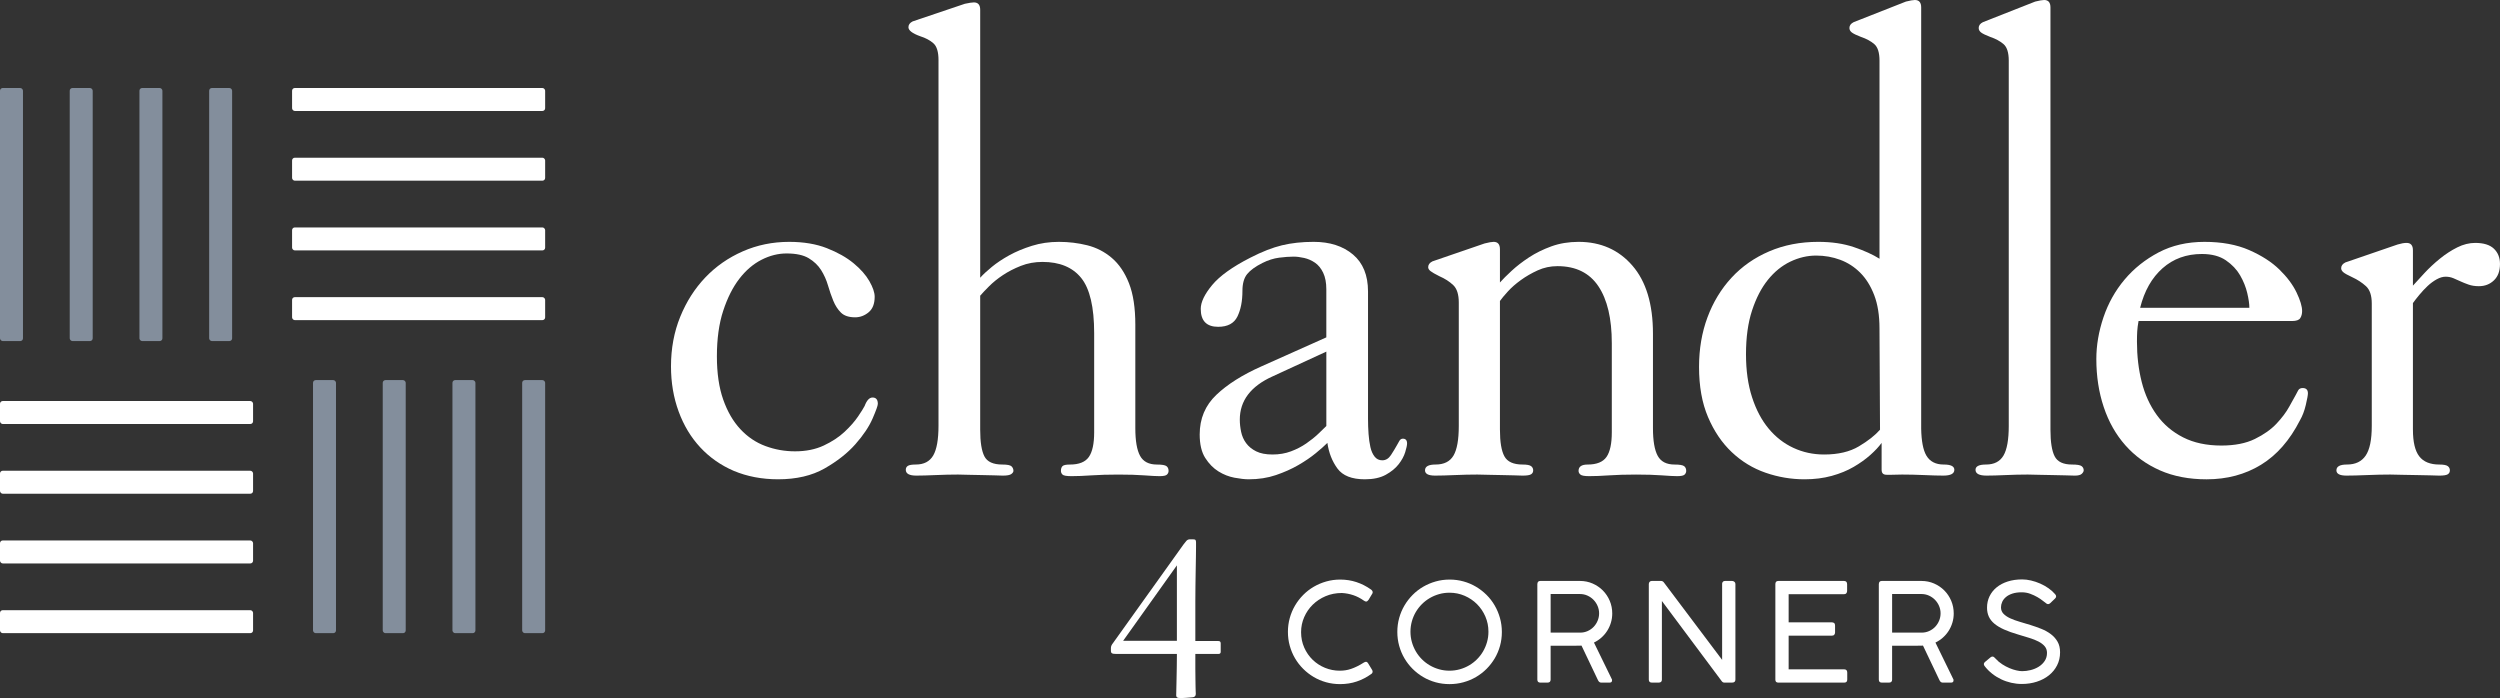 <svg viewBox="0 0 492.977 137.642" xmlns="http://www.w3.org/2000/svg" id="Layer_1">
  <rect x="0" y="0" width="492.977" height="137.642" fill="#333333" stroke="none"/>
  <defs>
    <style>
      .cls-1 {
        fill: #838e9c;
      }

      .cls-2 {
        fill: #fff;
      }
    </style>
  </defs>
  <g>
    <g>
      <g>
        <path d="M144.694,92.852c-2.567-1.109-4.771-2.655-6.607-4.631-1.839-1.976-3.261-4.334-4.266-7.076-1.006-2.74-1.508-5.704-1.508-8.897,0-3.538.606-6.797,1.821-9.78,1.213-2.982,2.861-5.567,4.942-7.753,2.081-2.184,4.542-3.902,7.388-5.15,2.843-1.249,5.895-1.873,9.156-1.873,2.843,0,5.323.416,7.44,1.249,2.115.832,3.866,1.821,5.255,2.966,1.387,1.144,2.428,2.324,3.122,3.538.692,1.214,1.041,2.237,1.041,3.069,0,1.388-.4,2.411-1.197,3.069-.798.661-1.682.988-2.653.988-1.249,0-2.185-.311-2.81-.936s-1.129-1.404-1.508-2.342c-.382-.936-.728-1.942-1.041-3.017s-.765-2.081-1.353-3.019c-.59-.936-1.404-1.715-2.445-2.34s-2.497-.938-4.371-.938c-1.665,0-3.314.416-4.942,1.249-1.631.832-3.087,2.081-4.371,3.746-1.284,1.665-2.341,3.764-3.173,6.296-.832,2.532-1.249,5.532-1.249,9,0,3.33.416,6.175,1.249,8.533.832,2.358,1.959,4.302,3.381,5.825,1.421,1.528,3.069,2.637,4.942,3.33,1.873.695,3.815,1.041,5.827,1.041,2.149,0,4.04-.38,5.671-1.144,1.629-.764,3-1.665,4.11-2.706,1.109-1.041,1.993-2.045,2.653-3.019.659-.97,1.093-1.663,1.301-2.079.416-1.109.937-1.665,1.561-1.665.692,0,1.041.416,1.041,1.249,0,.348-.349,1.317-1.041,2.912-.695,1.598-1.822,3.279-3.382,5.047-1.56,1.768-3.59,3.366-6.087,4.787-2.496,1.42-5.551,2.132-9.156,2.132-3.192,0-6.105-.556-8.74-1.663Z" class="cls-2"></path>
        <path d="M193.285,84.735c0,2.429.276,4.181.832,5.254.554,1.077,1.733,1.614,3.537,1.614.971,0,1.577.121,1.822.364.242.244.364.537.364.885,0,.208-.139.416-.416.624-.278.206-.832.311-1.665.311-.416,0-.988-.018-1.716-.053s-1.508-.053-2.341-.053-1.683-.016-2.55-.051c-.868-.036-1.612-.053-2.237-.053-1.388,0-2.861.034-4.422.103-1.561.069-2.828.105-3.798.105-1.389,0-2.081-.38-2.081-1.144,0-.348.138-.608.416-.782.276-.172.796-.259,1.561-.259,1.594,0,2.739-.596,3.433-1.786.693-1.19,1.041-3.152,1.041-5.884V11.862c0-1.61-.329-2.714-.988-3.308-.66-.596-1.545-1.069-2.653-1.42-1.527-.554-2.289-1.144-2.289-1.768,0-.485.276-.867.832-1.146l10.301-3.477c.832-.178,1.42-.269,1.769-.269.832,0,1.249.487,1.249,1.457v52.837c.554-.624,1.316-1.336,2.289-2.134.97-.796,2.115-1.56,3.433-2.289,1.317-.727,2.81-1.352,4.475-1.873,1.665-.519,3.434-.78,5.307-.78,1.941,0,3.814.226,5.618.677,1.803.453,3.416,1.285,4.838,2.497,1.421,1.214,2.55,2.879,3.381,4.995.832,2.116,1.249,4.837,1.249,8.167v20.394c0,2.497.312,4.318.937,5.464.624,1.144,1.734,1.718,3.33,1.718.971,0,1.595.103,1.873.311.276.208.416.521.416.938,0,.277-.104.519-.312.727s-.694.311-1.457.311c-.624,0-1.631-.051-3.018-.156-1.388-.103-3.087-.156-5.098-.156-2.014,0-3.783.053-5.307.156-1.527.105-2.845.156-3.954.156-.972,0-1.561-.103-1.769-.311s-.312-.451-.312-.727c0-.416.104-.729.312-.938s.693-.311,1.457-.311c1.803,0,3.052-.503,3.746-1.509.693-1.004,1.041-2.619,1.041-4.839v-19.561c0-5.132-.851-8.757-2.549-10.873-1.701-2.116-4.25-3.174-7.648-3.174-1.527,0-2.949.261-4.266.78-1.318.521-2.497,1.13-3.538,1.823-1.041.693-1.943,1.422-2.705,2.184-.765.764-1.353,1.388-1.769,1.873v26.429Z" class="cls-2"></path>
        <path d="M269.762,82.654c0,.972.034,1.942.104,2.914.069.972.19,1.839.365,2.6.172.764.45,1.388.832,1.873.38.487.884.729,1.508.729.692,0,1.265-.348,1.716-1.041.451-.693.849-1.354,1.197-1.978.137-.277.294-.554.468-.832.173-.277.398-.416.677-.416.554,0,.832.313.832.938,0,.348-.122.919-.365,1.715-.243.798-.676,1.598-1.3,2.394-.624.798-1.475,1.491-2.55,2.081-1.076.588-2.445.883-4.11.883-2.567,0-4.371-.711-5.41-2.132-1.041-1.42-1.701-3.104-1.977-5.047-.557.556-1.318,1.233-2.289,2.029-.972.798-2.117,1.58-3.434,2.342-1.318.764-2.793,1.422-4.422,1.976-1.631.556-3.418.832-5.359.832-.764,0-1.7-.103-2.81-.311-1.11-.208-2.169-.624-3.173-1.249-1.006-.624-1.873-1.509-2.602-2.653-.728-1.146-1.092-2.687-1.092-4.631,0-3.122,1.092-5.722,3.277-7.803,2.185-2.081,5.15-3.954,8.897-5.619l12.798-5.722v-9.468c0-1.317-.208-2.411-.624-3.277-.416-.867-.955-1.526-1.613-1.978-.66-.451-1.37-.762-2.133-.936-.764-.172-1.457-.261-2.081-.261-.832,0-1.786.071-2.861.208-1.076.139-2.169.487-3.277,1.041-1.389.695-2.393,1.422-3.018,2.186s-.937,1.871-.937,3.328c0,2.015-.33,3.696-.988,5.047-.661,1.352-1.926,2.029-3.799,2.029-2.288,0-3.433-1.178-3.433-3.538,0-1.315.745-2.877,2.237-4.682,1.491-1.802,4.006-3.607,7.544-5.411,2.289-1.178,4.371-1.992,6.243-2.445,1.873-.451,3.954-.677,6.244-.677,3.189,0,5.775.832,7.752,2.497s2.965,4.094,2.965,7.284v25.181ZM250.929,74.226c-4.303,1.942-6.452,4.787-6.452,8.531,0,.766.086,1.562.261,2.394.172.832.502,1.578.988,2.237.485.661,1.145,1.196,1.977,1.612.832.416,1.906.624,3.226.624,1.316,0,2.531-.208,3.641-.624,1.109-.416,2.116-.936,3.018-1.56.901-.624,1.681-1.249,2.341-1.873.659-.624,1.197-1.146,1.613-1.562v-14.671l-10.613,4.892Z" class="cls-2"></path>
        <path d="M295.775,84.735c0,2.429.294,4.181.884,5.254.589,1.077,1.785,1.614,3.59,1.614.832,0,1.387.103,1.665.311.277.208.416.487.416.832,0,.348-.139.608-.416.78-.278.174-.832.261-1.665.261-.416,0-.988-.018-1.716-.053s-1.508-.053-2.341-.053-1.683-.016-2.55-.051c-.868-.036-1.648-.053-2.341-.053-1.388,0-2.861.034-4.422.103-1.561.069-2.861.105-3.902.105-1.318,0-1.977-.346-1.977-1.041,0-.762.692-1.144,2.081-1.144,1.665,0,2.843-.59,3.537-1.77.693-1.178,1.041-3.122,1.041-5.827v-24.348c0-1.594-.364-2.738-1.092-3.433-.728-.693-1.649-1.283-2.757-1.768-.832-.416-1.405-.746-1.718-.99-.312-.242-.468-.501-.468-.78,0-.485.276-.867.832-1.144l10.301-3.538c.832-.208,1.42-.313,1.769-.313.832,0,1.249.487,1.249,1.457v6.555c.554-.624,1.316-1.386,2.289-2.287.97-.901,2.115-1.786,3.433-2.655,1.317-.865,2.791-1.594,4.422-2.184,1.63-.588,3.416-.885,5.359-.885,4.371,0,7.909,1.562,10.614,4.684,2.705,3.12,4.057,7.595,4.057,13.423v18.624c0,2.497.312,4.318.937,5.464.624,1.144,1.734,1.718,3.33,1.718.971,0,1.595.103,1.873.311.276.208.416.521.416.938,0,.277-.104.519-.312.727s-.694.311-1.457.311c-.624,0-1.631-.051-3.018-.156-1.388-.103-3.087-.156-5.098-.156-2.014,0-3.782.053-5.307.156-1.527.105-2.845.156-3.954.156-.902,0-1.474-.103-1.716-.311-.243-.208-.365-.451-.365-.727,0-.832.589-1.249,1.769-1.249,1.803,0,3.052-.503,3.746-1.509.693-1.004,1.041-2.619,1.041-4.839v-17.583c0-4.855-.884-8.602-2.653-11.238-1.769-2.635-4.458-3.954-8.064-3.954-1.388,0-2.689.279-3.902.832-1.214.556-2.326,1.196-3.33,1.926-1.006.727-1.857,1.475-2.549,2.237-.695.764-1.215,1.388-1.561,1.873v25.389Z" class="cls-2"></path>
        <path d="M404.331,84.735c0,2.429.276,4.181.832,5.254.554,1.077,1.698,1.614,3.433,1.614.971,0,1.595.103,1.873.311.277.208.416.487.416.832,0,.208-.121.434-.364.677-.244.242-.712.364-1.405.364-.486,0-1.11-.018-1.873-.053-.764-.034-1.578-.053-2.445-.053-.868,0-1.735-.016-2.602-.051-.868-.036-1.648-.053-2.341-.053-1.388,0-2.845.034-4.371.103-1.527.069-2.775.105-3.745.105-1.457,0-2.185-.38-2.185-1.144,0-.693.692-1.041,2.081-1.041,1.594,0,2.739-.59,3.433-1.77.693-1.178,1.041-3.122,1.041-5.827V11.966c0-1.594-.348-2.687-1.041-3.277-.694-.588-1.56-1.057-2.6-1.404-.902-.346-1.509-.641-1.822-.885-.312-.242-.468-.535-.468-.883,0-.485.276-.867.832-1.146l10.301-4.057C402.146.105,402.734,0,403.082,0c.832,0,1.249.487,1.249,1.457v83.278Z" class="cls-2"></path>
        <path d="M421.702,63.301c-.139.764-.226,1.441-.26,2.029-.036.59-.053,1.267-.053,2.029,0,2.845.312,5.498.937,7.959.624,2.463,1.612,4.631,2.965,6.504,1.353,1.873,3.086,3.348,5.203,4.423,2.116,1.075,4.63,1.612,7.544,1.612,2.635,0,4.838-.432,6.607-1.301,1.769-.867,3.189-1.873,4.265-3.017,1.075-1.146,1.907-2.255,2.497-3.33.589-1.075,1.022-1.855,1.301-2.342.137-.277.294-.572.468-.885.173-.311.469-.467.885-.467.692,0,1.04.348,1.04,1.041,0,.348-.139,1.109-.415,2.289-.279,1.18-.661,2.184-1.145,3.017-2.014,3.954-4.579,6.886-7.7,8.792-3.122,1.909-6.695,2.861-10.717,2.861-3.469,0-6.539-.59-9.209-1.768-2.671-1.178-4.942-2.825-6.815-4.942-1.873-2.116-3.296-4.631-4.265-7.543-.973-2.914-1.457-6.07-1.457-9.47,0-2.706.468-5.443,1.404-8.22.937-2.772,2.324-5.254,4.162-7.44,1.837-2.184,4.075-3.97,6.711-5.359,2.635-1.386,5.653-2.081,9.052-2.081,3.398,0,6.329.539,8.793,1.612,2.461,1.077,4.456,2.36,5.983,3.851,1.525,1.491,2.653,3.001,3.381,4.526.728,1.526,1.093,2.74,1.093,3.641,0,.556-.122,1.024-.365,1.404-.243.384-.78.574-1.612.574h-30.279ZM443.553,60.698c0-.762-.139-1.732-.416-2.914-.278-1.178-.746-2.34-1.404-3.486-.66-1.144-1.596-2.132-2.81-2.964-1.214-.832-2.792-1.249-4.734-1.249-3.053,0-5.636.936-7.752,2.809-2.117,1.873-3.59,4.474-4.422,7.803h21.538Z" class="cls-2"></path>
        <path d="M475.809,84.735c0,2.429.416,4.181,1.249,5.254.832,1.077,2.149,1.614,3.953,1.614.832,0,1.387.103,1.665.311.277.208.416.487.416.832,0,.348-.139.608-.416.78-.278.174-.832.261-1.665.261-.416,0-1.024-.018-1.821-.053-.798-.034-1.665-.053-2.602-.053s-1.873-.016-2.81-.051c-.937-.036-1.752-.053-2.445-.053-1.388,0-2.914.034-4.579.103-1.664.069-3.017.105-4.057.105-1.318,0-1.977-.346-1.977-1.041,0-.762.692-1.144,2.081-1.144,1.665,0,2.896-.59,3.694-1.77.796-1.178,1.196-3.122,1.196-5.827v-24.14c0-1.594-.382-2.738-1.145-3.433-.764-.693-1.664-1.283-2.705-1.768-.903-.416-1.493-.746-1.769-.99-.278-.242-.416-.501-.416-.78,0-.485.276-.867.832-1.144l10.301-3.538c.692-.208,1.283-.313,1.769-.313.832,0,1.249.487,1.249,1.457v6.971c.624-.691,1.386-1.524,2.288-2.495.901-.972,1.907-1.907,3.018-2.811,1.109-.901,2.254-1.647,3.434-2.237,1.179-.588,2.357-.885,3.538-.885,1.665,0,2.896.382,3.694,1.146.796.764,1.196,1.768,1.196,3.017,0,1.388-.4,2.463-1.196,3.225-.798.766-1.787,1.146-2.965,1.146-.765,0-1.441-.105-2.03-.313-.59-.208-1.11-.416-1.561-.624-.452-.208-.919-.416-1.404-.622-.486-.208-1.006-.313-1.561-.313-.556,0-1.145.174-1.769.519-.624.35-1.214.782-1.769,1.301-.556.521-1.092,1.093-1.612,1.718-.52.624-.955,1.18-1.3,1.665v24.972Z" class="cls-2"></path>
      </g>
      <path d="M383.294,91.603c-1.594,0-2.739-.59-3.433-1.77-.643-1.094-.976-2.877-1.022-5.288V1.457C378.839.487,378.423 0,377.591 0c-.348,0-.937.105-1.768.313l-10.302,4.057c-.556.279-.833.661-.833,1.146,0,.348.157.641.469.883.312.245.918.54,1.821.885,1.041.348,1.907.816,2.602,1.404.693.59,1.041,1.683,1.041,3.277v39.056c-1.318-.832-3.002-1.594-5.046-2.289-2.047-.693-4.389-1.041-7.024-1.041-3.538,0-6.764.624-9.677,1.873-2.914,1.249-5.395,2.984-7.44,5.203-2.047,2.221-3.626,4.823-4.734,7.804-1.111,2.984-1.665,6.244-1.665,9.782,0,3.815.588,7.111,1.769,9.885,1.178,2.774,2.739,5.082,4.682,6.918,1.942,1.839,4.162,3.193,6.66,4.059,2.497.867,5.063,1.299,7.699,1.299,1.942,0,3.728-.224,5.359-.675,1.63-.451,3.069-1.041,4.318-1.77,1.249-.727,2.342-1.507,3.278-2.34.937-.833,1.681-1.631,2.237-2.394v5.269c0,.762.346,1.019,1.041,1.019.088,0,.346.008.658.005l-0.0.003c.041-.002.077-.002.118-.004.027-.001.052-.002.08-.003.786-.031,1.505-.046,2.143-.046,1.388,0,2.845.034,4.371.103,1.526.069,2.775.105,3.745.105,1.457,0,2.185-.38,2.185-1.144,0-.693-.692-1.041-2.081-1.041ZM366.561,88.012c-1.804,1.077-4.094,1.612-6.867,1.612-2.151,0-4.162-.432-6.036-1.301-1.873-.865-3.504-2.132-4.89-3.797-1.389-1.665-2.481-3.728-3.278-6.191-.798-2.461-1.196-5.29-1.196-8.48,0-3.33.398-6.207,1.196-8.636.797-2.429,1.838-4.439,3.122-6.036,1.283-1.594,2.757-2.792,4.422-3.591,1.665-.796,3.364-1.196,5.099-1.196,1.665,0,3.242.279,4.734.833,1.491.556,2.81,1.404,3.954,2.55,1.145,1.144,2.063,2.619,2.757,4.421.693,1.806,1.041,3.991,1.041,6.557l.104,19.978c-.972,1.109-2.359,2.203-4.162,3.277Z" class="cls-2"></path>
    </g>
    <g>
      <path d="M220.107,128.953c-.425,0-.705-.045-.842-.136-.136-.091-.204-.227-.204-.409v-.637c0-.303.136-.621.409-.955l13.92-19.47c.182-.242.364-.47.546-.682.182-.212.425-.318.728-.318h.546c.303,0,.485.053.546.159.06.107.091.266.091.478v.887c0,.531-.008,1.199-.023,2.002-.016.804-.03,1.699-.046,2.684-.016.986-.03,1.995-.046,3.025-.015,1.031-.022,2.032-.022,3.002v7.824h4.549c.303,0,.454.152.454.455v1.683c0,.273-.152.409-.454.409h-4.549v2.821c0,.91.007,1.66.022,2.252s.023,1.077.023,1.456c0,.38.007.667.023.864.015.198.023.357.023.478,0,.424-.228.652-.682.682l-1.137.091c-.273.03-.531.045-.774.045h-.591c-.455,0-.682-.167-.682-.5,0-.151.007-.523.023-1.114.015-.591.03-1.281.046-2.07.015-.788.03-1.599.045-2.434.015-.834.023-1.554.023-2.161v-.41h-11.964ZM221.472,126.36h10.599v-14.876l-10.599,14.876Z" class="cls-2"></path>
      <g>
        <path d="M270.345,116.244c.098.072.18.155.242.249.063.095.094.191.094.291,0,.126-.035.234-.108.324l-.714,1.188c-.153.216-.311.324-.473.324-.063,0-.133-.016-.208-.047-.077-.031-.164-.083-.264-.155-.648-.459-1.33-.81-2.045-1.053-.716-.243-1.469-.387-2.261-.432-1.161,0-2.232.21-3.213.628-.981.419-1.829.981-2.545,1.687-.716.707-1.276,1.526-1.68,2.457-.406.932-.608,1.915-.608,2.95,0,1.098.207,2.112.62,3.044.414.931.971,1.735,1.667,2.409.698.675,1.508,1.202,2.431,1.58.922.378,1.892.567,2.909.567.369,0,.737-.027,1.106-.081s.745-.146,1.127-.277c.383-.13.781-.297,1.195-.499.413-.203.855-.453,1.322-.75.172-.099.311-.148.419-.148.162,0,.31.112.446.337l.768,1.269c.063.117.095.225.095.324,0,.216-.108.387-.324.513-.846.612-1.778,1.091-2.795,1.438-1.017.347-2.116.52-3.295.52-.953,0-1.87-.121-2.747-.365-.876-.243-1.696-.589-2.456-1.039-.761-.45-1.454-.988-2.079-1.613-.627-.625-1.161-1.318-1.607-2.079-.446-.76-.79-1.58-1.032-2.457-.244-.878-.365-1.794-.365-2.747,0-.945.122-1.856.365-2.734.242-.878.589-1.699,1.04-2.464.449-.765.987-1.462,1.613-2.092.625-.63,1.32-1.168,2.086-1.613.765-.446,1.586-.792,2.463-1.04s1.793-.372,2.747-.372c1.125,0,2.191.167,3.199.5,1.008.333,1.962.819,2.863,1.458Z" class="cls-2"></path>
        <path d="M285.852,114.286c.945,0,1.857.122,2.735.365.876.243,1.696.589,2.456,1.04.761.45,1.456.988,2.087,1.613.629.625,1.168,1.323,1.612,2.092.446.769.792,1.595,1.04,2.477s.372,1.8.372,2.754c0,.945-.122,1.856-.364,2.733-.244.878-.59,1.697-1.04,2.457-.451.76-.988,1.453-1.613,2.079-.625.626-1.321,1.161-2.086,1.607-.766.446-1.588.79-2.471,1.033-.881.244-1.8.365-2.753.365-.954,0-1.87-.121-2.747-.365-.878-.243-1.698-.589-2.457-1.039-.761-.45-1.454-.988-2.079-1.613-.625-.625-1.161-1.318-1.606-2.079-.446-.76-.79-1.58-1.033-2.457-.244-.878-.364-1.794-.364-2.747,0-.945.121-1.856.364-2.734s.589-1.699,1.04-2.464c.449-.765.988-1.462,1.613-2.092.625-.63,1.321-1.168,2.086-1.613.765-.446,1.586-.792,2.463-1.04s1.793-.372,2.747-.372ZM278.13,124.559c0,.711.093,1.393.277,2.045.183.652.442,1.264.776,1.836.333.572.733,1.092,1.202,1.559.467.468.987.869,1.559,1.202.571.333,1.183.592,1.836.776.652.185,1.333.277,2.045.277.702,0,1.381-.092,2.038-.277.657-.184,1.269-.443,1.837-.776.566-.333,1.084-.733,1.552-1.202.468-.468.869-.988,1.202-1.559.333-.571.591-1.183.776-1.836s.277-1.334.277-2.045c0-1.062-.203-2.059-.608-2.99-.406-.932-.954-1.743-1.647-2.437-.693-.692-1.505-1.242-2.437-1.647s-1.929-.608-2.99-.608c-.712,0-1.394.092-2.045.277-.653.185-1.264.443-1.836.777-.573.333-1.092.733-1.559,1.201-.468.468-.869.986-1.202,1.553-.334.568-.593,1.18-.776,1.836-.185.657-.277,1.337-.277,2.038Z" class="cls-2"></path>
        <path d="M303.151,115.204c0-.432.197-.648.594-.648h7.79c.9,0,1.736.168,2.511.506.773.338,1.449.797,2.024,1.377.576.581,1.028,1.261,1.357,2.038.329.779.493,1.609.493,2.491,0,.63-.088,1.235-.264,1.816-.176.581-.421,1.119-.736,1.613-.315.495-.693.939-1.134,1.33-.442.392-.932.718-1.472.979l3.563,7.304v.175c0,.279-.166.419-.5.419h-1.633c-.279,0-.495-.166-.648-.5l-3.239-6.804c-.073.009-.151.014-.236.014-.087,0-.207.003-.365.007-.157.004-.367.006-.628.006h-4.859v6.683c0,.396-.207.594-.622.594h-1.404c-.397,0-.594-.198-.594-.594v-18.805ZM315.328,120.941c0-.495-.097-.972-.29-1.431-.193-.46-.46-.864-.796-1.215-.338-.351-.738-.632-1.202-.844-.465-.212-.966-.317-1.505-.317h-5.764v7.614h5.818c.531,0,1.026-.104,1.485-.311.458-.207.854-.486,1.188-.837.333-.351.594-.756.782-1.215.19-.459.284-.94.284-1.445Z" class="cls-2"></path>
        <path d="M340.009,134.603c-.198,0-.369-.099-.514-.297l-11.785-15.795v15.498c0,.396-.207.594-.622.594h-1.364c-.396,0-.594-.198-.594-.594v-18.832c0-.18.054-.328.162-.446.108-.117.252-.175.432-.175h1.809c.234,0,.423.099.568.297l11.487,15.268v-15.066c.054-.333.252-.499.595-.499h1.364c.162,0,.311.054.452.162.139.108.208.252.208.432v18.859c0,.396-.22.594-.66.594h-1.539Z" class="cls-2"></path>
        <path d="M363.611,114.556c.414,0,.622.216.622.648v1.337c0,.171-.051.32-.156.445-.103.126-.267.189-.492.189h-10.881v5.548h8.558c.163,0,.303.048.419.142.117.095.176.254.176.48v1.377c0,.162-.05.306-.149.432-.099.126-.247.189-.446.189h-8.558v6.642h10.935c.413,0,.62.212.62.635v1.391c0,.396-.197.594-.594.594h-12.986c-.397,0-.594-.189-.594-.567v-18.859c0-.414.197-.621.594-.621h12.932Z" class="cls-2"></path>
        <path d="M370.488,115.204c0-.432.197-.648.594-.648h7.79c.9,0,1.736.168,2.511.506.773.338,1.449.797,2.024,1.377.576.581,1.028,1.261,1.357,2.038.329.779.493,1.609.493,2.491,0,.63-.088,1.235-.264,1.816-.176.581-.421,1.119-.736,1.613-.315.495-.693.939-1.134,1.33-.442.392-.932.718-1.472.979l3.563,7.304v.175c0,.279-.166.419-.5.419h-1.633c-.279,0-.495-.166-.648-.5l-3.239-6.804c-.073.009-.151.014-.236.014-.087,0-.207.003-.365.007-.157.004-.367.006-.628.006h-4.859v6.683c0,.396-.207.594-.622.594h-1.404c-.397,0-.594-.198-.594-.594v-18.805ZM382.664,120.941c0-.495-.097-.972-.29-1.431-.193-.46-.46-.864-.796-1.215-.338-.351-.738-.632-1.202-.844-.465-.212-.966-.317-1.505-.317h-5.764v7.614h5.818c.531,0,1.026-.104,1.485-.311.458-.207.854-.486,1.188-.837.333-.351.594-.756.782-1.215.19-.459.284-.94.284-1.445Z" class="cls-2"></path>
        <path d="M403.434,118.93c-.127-.081-.334-.239-.622-.473-.289-.234-.642-.472-1.06-.715-.418-.244-.889-.461-1.411-.655-.521-.194-1.085-.291-1.687-.291-.711,0-1.322.086-1.836.257s-.937.398-1.269.682c-.333.283-.578.603-.736.959-.157.355-.236.713-.236,1.073,0,.504.167.927.5,1.269.333.342.773.64,1.323.891.549.252,1.171.479,1.87.682.697.202,1.409.416,2.133.641.724.225,1.435.477,2.133.756.697.279,1.32.626,1.87,1.04.549.414.989.909,1.322,1.485.333.576.5,1.273.5,2.092,0,.945-.196,1.802-.588,2.571-.39.77-.927,1.427-1.606,1.971s-1.478.965-2.396,1.262c-.919.298-1.905.446-2.957.446-.702,0-1.397-.079-2.086-.236-.689-.158-1.351-.387-1.985-.689-.634-.301-1.227-.668-1.775-1.101-.549-.432-1.04-.927-1.472-1.485-.117-.144-.173-.288-.168-.432.004-.144.083-.279.236-.405l1.066-.891c.153-.126.301-.183.446-.169.144.013.275.092.392.236l.176.176c.378.423.807.79,1.289,1.1.481.311.963.567,1.444.77.481.202.943.353,1.384.452.441.099.815.149,1.121.149.549,0,1.111-.072,1.687-.216.575-.144,1.102-.365,1.58-.662.476-.297.868-.672,1.174-1.127.306-.454.46-.988.46-1.6,0-.513-.152-.947-.453-1.303-.301-.355-.708-.666-1.222-.932-.512-.265-1.114-.503-1.802-.715s-1.424-.434-2.207-.669c-1.08-.315-2.008-.645-2.781-.992-.775-.347-1.411-.729-1.91-1.148-.5-.419-.866-.886-1.101-1.404-.234-.517-.35-1.1-.35-1.748,0-.819.164-1.568.492-2.248.329-.679.795-1.266,1.397-1.762.603-.495,1.33-.88,2.181-1.155.85-.274,1.802-.412,2.855-.412.566,0,1.156.072,1.768.217.611.144,1.208.344,1.789.6.58.257,1.125.563,1.633.918s.947.749,1.316,1.181c.126.135.191.277.196.426.004.148-.065.29-.21.425l-.958.918c-.144.135-.29.198-.439.189-.148-.009-.285-.076-.411-.202Z" class="cls-2"></path>
      </g>
    </g>
  </g>
  <g>
    <g>
      <g>
        <rect ry=".537" rx=".537" height="49.903" width="4.531" y="17.353" x="41.243" class="cls-1"></rect>
        <rect ry=".537" rx=".537" height="49.903" width="4.531" y="17.353" x="27.495" class="cls-1"></rect>
        <rect ry=".537" rx=".537" height="49.903" width="4.531" y="17.353" x="13.748" class="cls-1"></rect>
        <rect ry=".537" rx=".537" height="49.903" width="4.531" y="17.353" class="cls-1"></rect>
      </g>
      <g>
        <rect ry=".537" rx=".537" height="49.903" width="4.531" y="74.951" x="61.724" class="cls-1"></rect>
        <rect ry=".537" rx=".537" height="49.903" width="4.531" y="74.951" x="75.472" class="cls-1"></rect>
        <rect ry=".537" rx=".537" height="49.903" width="4.531" y="74.951" x="89.219" class="cls-1"></rect>
        <rect ry=".537" rx=".537" height="49.903" width="4.531" y="74.951" x="102.967" class="cls-1"></rect>
      </g>
    </g>
    <g>
      <g>
        <rect ry=".537" rx=".537" height="4.531" width="49.903" y="58.595" x="57.595" class="cls-2"></rect>
        <rect ry=".537" rx=".537" height="4.531" width="49.903" y="44.848" x="57.595" class="cls-2"></rect>
        <rect ry=".537" rx=".537" height="4.531" width="49.903" y="31.1" x="57.595" class="cls-2"></rect>
        <rect ry=".537" rx=".537" height="4.531" width="49.903" y="17.353" x="57.595" class="cls-2"></rect>
      </g>
      <g>
        <rect ry=".537" rx=".537" height="4.531" width="49.903" y="79.08" class="cls-2"></rect>
        <rect ry=".537" rx=".537" height="4.531" width="49.903" y="92.827" class="cls-2"></rect>
        <rect ry=".537" rx=".537" height="4.531" width="49.903" y="106.575" class="cls-2"></rect>
        <rect ry=".537" rx=".537" height="4.531" width="49.903" y="120.322" class="cls-2"></rect>
      </g>
    </g>
  </g>
</svg>